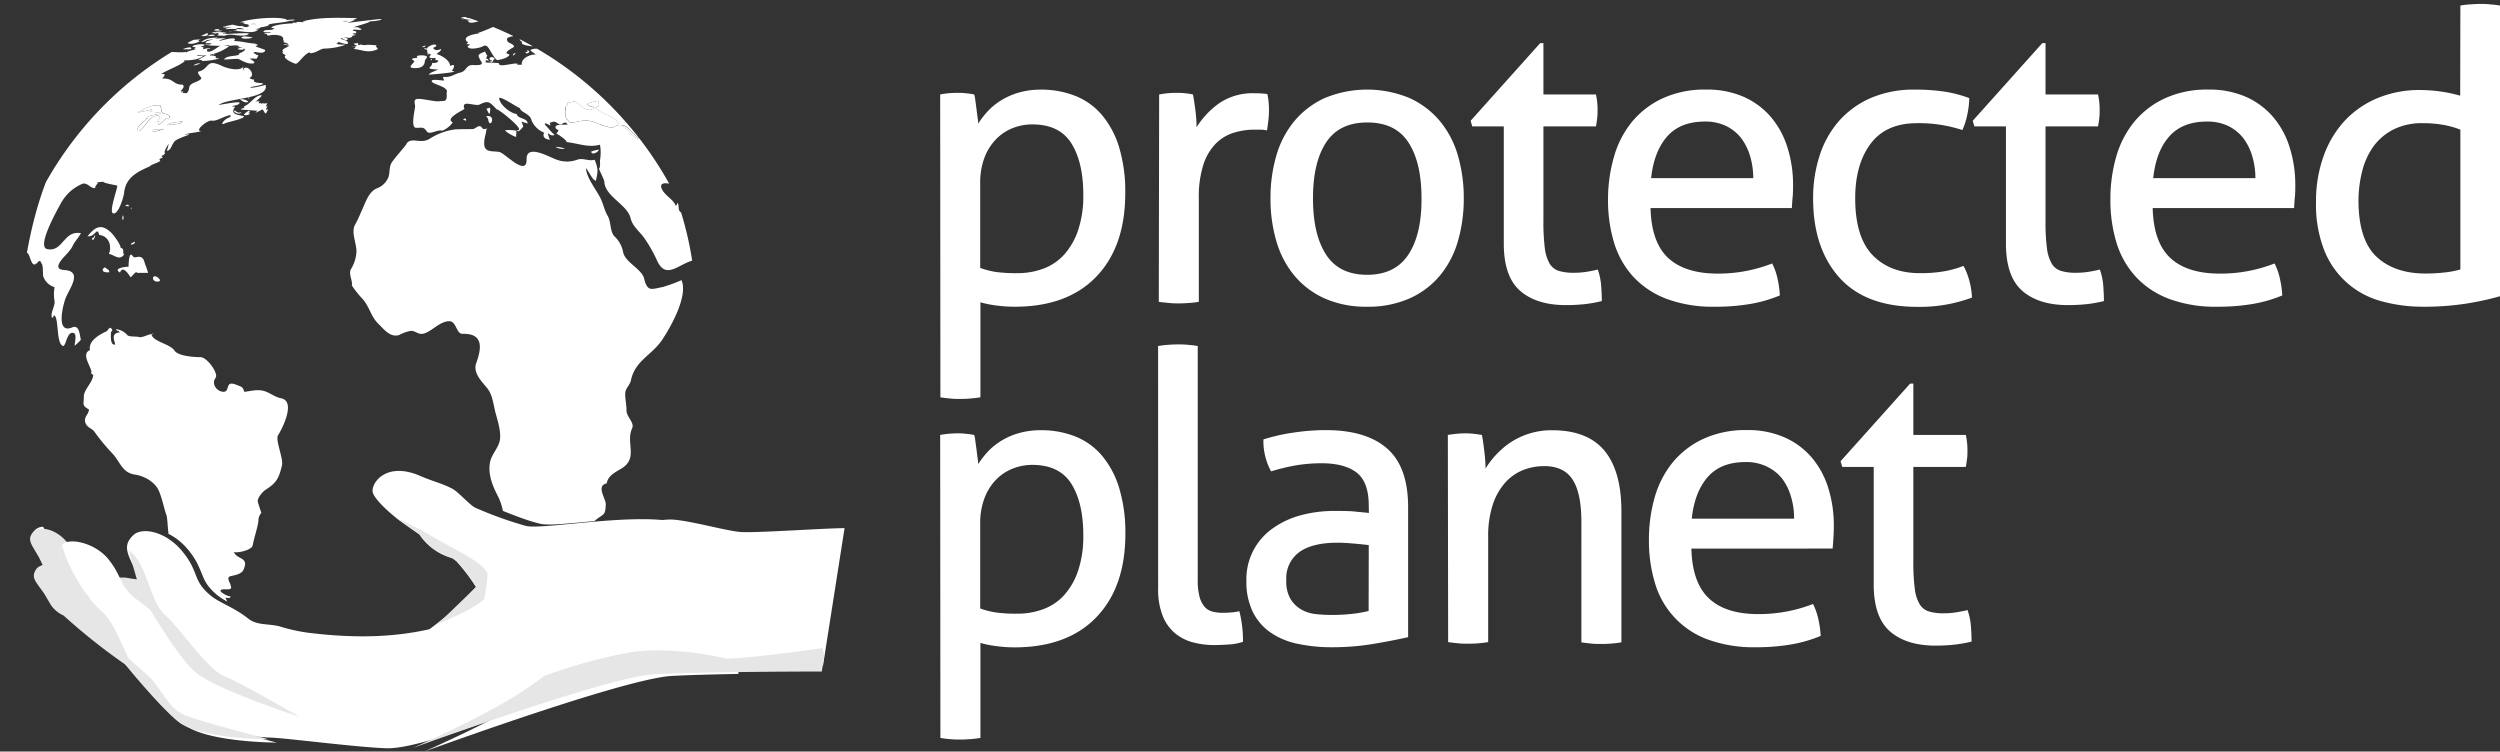 <svg id="Layer_2" data-name="Layer 2" xmlns="http://www.w3.org/2000/svg" xmlns:xlink="http://www.w3.org/1999/xlink" viewBox="0 0 571.54 171.81"><rect x="0" y="0" width="571.54" height="171.81" fill="#333333" stroke="none"/><defs><style>.cls-1{fill:none;}.cls-2{opacity:0.5;}.cls-3{fill:#666;}.cls-4{clip-path:url(#clip-path);}.cls-5{fill:#fff;}.cls-6{fill:#e6e6e6;}</style><clipPath id="clip-path"><path class="cls-1" d="M14.78,124.21c1.25-1.87,7.68-.61,10.81,3.28s2.59,6.19,6.12,9.11A73.72,73.72,0,0,1,40,143.4c-.5-.61-1-1.23-1.46-1.87a11.93,11.93,0,0,1-4.09-4.95c-.55-1.61-1.14-3.25-1.69-4.79-.15-.31-.3-.6-.44-.91-1.93-4.35-3.57-6.34-.8-9,2-1.94,7.73-.9,11.61,3.93s2.19,6.65,6.57,10.28c2,1.66,5.49,2.75,8.72,5.33,2.24,1.79,5,1.14,7.7,2a40.37,40.37,0,0,0,6.49,1.41c10.84,1.35,20,1.08,28.38-.83a70.33,70.33,0,0,0,10.94-9.91,43.66,43.66,0,0,0-4.61-6.06l-.87-.65-1.11-.39a13.7,13.7,0,0,1-6.68-5.22c-2.66-1.87-4.75-3.32-5.49-3.91,0,0-4.56-3.57-5.41-5.79-.75-1.92,2.8-7.66,11.12-4,2.76,1.21,5.13,1.73,7.54,3,1.33.71,4.26,4,5.37,4.45,4,1.61,8.46,3.49,11.87,4.26,3.56.81,19.85-2.18,30.89-1.45a81.62,81.62,0,1,0-140.24,9.43A4.33,4.33,0,0,1,14.78,124.21Z"/></clipPath></defs><title>ProtectedPlanetlogo-reversed</title><path class="cls-1" d="M81.61,163.23a81.62,81.62,0,1,1,81.62-81.62A81.61,81.61,0,0,1,81.61,163.23Z"/><g class="cls-2"><path class="cls-3" d="M38.31,141.82l-.36.38.23.22c2.55,2.41,5.06,4.78,7.47,7.12,1.21,1.17,2.4,2.33,3.55,3.5a18.88,18.88,0,0,0,3.69,3.18,34.39,34.39,0,0,0,8.51,3.56c2.82.88,5.52,1.71,8,2.67-2.48-1-5.17-1.94-8-2.88a35.48,35.48,0,0,1-8.37-3.67,18.82,18.82,0,0,1-3.58-3.18c-1.14-1.18-2.32-2.35-3.52-3.53q-3.61-3.54-7.46-7.15Z"/></g><g class="cls-4"><path class="cls-5" d="M130.21,27.93s0,0-.06,0c1.51.25,2.62-.55,4.14-.39,1.84.19,3.43,1.36,5.38,1.58.85.1,1-.59,1.88-.54-.82-2.38-4.07-2.2-5.44-4.05,1.54-.19.37-1.33.77-1.54-.63.14-2.62.58-2.55.82.15.49,1.15.62,1.55.66-.78,1.19-2.3.44-3-.2-1.75-1.55-1.33-1-3.12-.77.22.44-.31.63-.49,1.17C129.71,26.49,128.58,26.14,130.21,27.93Z"/><path class="cls-5" d="M31.4,29.82c.38.86,2.4-2.11,2.7-2.45,1-1.12,3.69-1.65,1.65.56.32,0,.34-.1.66-.18-.18.4-.3.59-.18.79.37,0,1.47-1.23,1.85-1.62.16.42,1.93-.29-.72-1-.91-.25-.17-2.56-1.42-1.62-.31-.82-3.85,1-4.57,1.44a22.91,22.91,0,0,0,3.45-.79,3,3,0,0,1-.71.58c.88,0,1.8.3,2.81.29-1.12.56-2.82.27-3.84,1.47a2.75,2.75,0,0,1,.86-.34C33.47,27.24,31.09,29.11,31.4,29.82Z"/><path class="cls-5" d="M146.23,31.8a.72.72,0,0,0,.35,0c-1.62-.43-3.05-3.51-4.73-3.14C143.47,28.94,144.42,31.58,146.23,31.8Z"/><path class="cls-5" d="M38.26,28.68c0-.29,2.94-.06,3.48-.88C41.27,27.79,38.15,28.06,38.26,28.68Z"/><path class="cls-5" d="M58.15,5.45a.58.58,0,0,1,.11,0c-.36,0-.73.07-1.08.08a7.56,7.56,0,0,0,1.33.12S58.1,5.49,58.15,5.45Z"/><path class="cls-5" d="M60.09,5.19l-.43,0A2.11,2.11,0,0,0,60.09,5.19Z"/><path class="cls-5" d="M35,29.44c-.19.27-.36.68-.08.68a10.83,10.83,0,0,0,2.59-.72C37.17,29.55,35,29.72,35,29.44Z"/><path class="cls-5" d="M58,11.82l-.18,0A.58.58,0,0,0,58,11.82Z"/><path class="cls-5" d="M29.38,61.06v0S29.39,61.05,29.38,61.06Z"/><path class="cls-5" d="M84.7,4.86l-.47,0A.91.91,0,0,0,84.7,4.86Z"/><path class="cls-5" d="M75.58,4.79c.06,0,.35,0,.72,0C76,4.77,75.77,4.77,75.58,4.79Z"/><path class="cls-5" d="M78.31,4.92l1.43-.19c-.35,0-.72,0-1.09,0S78.25,4.93,78.31,4.92Z"/><path class="cls-5" d="M42.94,11.56c0,.06-.21.17-.35.26C42.79,11.76,42.93,11.68,42.94,11.56Z"/><path class="cls-5" d="M36.14,11.84c-.15.12.89-.06,1.22-.11A2.75,2.75,0,0,0,36.14,11.84Z"/><path class="cls-5" d="M53.54,10.69a1.13,1.13,0,0,1,.67-.23A.84.84,0,0,0,53.54,10.69Z"/><path class="cls-5" d="M37.36,11.73h.07l0,0Z"/><path class="cls-5" d="M51.57,8.75h0S51.63,8.74,51.57,8.75Z"/><path class="cls-5" d="M14.13,46.12a9.86,9.86,0,0,1,4.49-4c1.3-.72,2.22,1.26,3.18.82-.14-.32.28-.64.63-1.2-.22.1-.17.11-.36,0a13.93,13.93,0,0,1,1.58-.2c-.17.32,3.14.83,3.15.9.16.48-2.07,6.2-.87,6.36s2.35-3.81,2.44-4.7c.36-3.54,3-4.8,5.95-6.11l0-.07c.73-.49,1.63-.61,2.33-1.16-.54-.61.27-.43.58-.85-.14,0-.27-.07-.26-.31a1.07,1.07,0,0,0,.81-.71h-.21a5.93,5.93,0,0,1,1-2c0,.12-.39,1.59-.45,1.59,1,0,1.21-1.7,1.73-2-.17-.41,2.74-1.49,3.41-1.66-.17-.2-.84,0-1.07,0,1.16-.52,2.75-.46,3.83-.86-1.74.05,1.41-2.6,2.45-2.38s3.06-1.22,4.31-1.27c-.25.33-.16.46.28.4-1.66.09-3,2.19-1.71,1.53.76-.4,4.1-.94,4.42-1.58.17-.37-3.73-.1-2-2.25-.16,0-.46-.07-.74-.07.49-.32,1.41-.18,1.74-.77S50.26,24,50,24c2-1.63,11.7-1.34,10.72-4.6-.29.09-3.45.93-3.51.55.73-.22,2.52-.4,2.9-.76s-2.52,0-2-.94l0-.05A1.73,1.73,0,0,1,57,17.81c1.65-.54-.43-3.3-1.38-2a1.36,1.36,0,0,0,.44.35c-.43-.14-.76-.23-.28-1.11-.78,1.47-4,.55-5.09,0-3.77-1.78-2.61.71-5.43,1.36.07,1.35,2,1.34-.64,2.39-2.08.85-.85,1.3-1.91,2.49-.94,0-1.3-.06-1.39-.22a1,1,0,0,0,.52.09c.22-.28-.25-.29-.54-.22.09-.4,1.16-1.08.42-1.6-2.2.09-1.94-1.52-4.66-1.38.74-.77.86-1.23-.28-1,1.46-1,4.3-1.9,5.47-3a1,1,0,0,0-.32-.19c1.35.11,3.62-.15,4.51-.93-.64-.06-1.44,0-1.35-.3a5.2,5.2,0,0,0,2.21.07,10.89,10.89,0,0,0-2,1.16,5.57,5.57,0,0,1,1-.05c-.18.13-.38.26-.11.25a20.15,20.15,0,0,0,3.9-.56c-.06-.14-.54,0-.75-.19s.09-.13.07-.21c-.11-.27-1.15-.4-1.39-.3,0-.07,0-.13,0-.2.24-.05.49-.12.74-.19-.1.08,0,.16.24.16,0-.1.1-.23-.21-.17a10.73,10.73,0,0,0,3.61-1.74,10,10,0,0,1-1.18-.19l1.25,0c-.36.28,1.38-.19,1.84.07h0a.75.75,0,0,1,.41.2l-.55.15a4.31,4.31,0,0,1,1.35.12,1.8,1.8,0,0,0-1.23.31s1.46.43,1.48-.17c.93.66-1.83,1.18-1.06,1.43-1,.43-2.81.15-3.48,1.07-.12.16,3-.21,3.32-.06.74.36,2.15,1.21,3.33,1,.94-.23-.84-1.07-.83-1.06,1.61-.28,1.56.53,2-.87-.56.08-.72-.45-1.13-.41.09-.27.23-.11.33-.3.74.11,2.26.54,2.39-.42,0-.06-2-.74-2.18-.79a1.45,1.45,0,0,1,.52-.21,1,1,0,0,0-.58-.06,1.08,1.08,0,0,1,.52-.12.52.52,0,0,0-.53-.16c0-.05,0-.09,0-.13-1.69-.06-3.16-.58-4.93-.58.09,0,.28-.36.26-.41-.25-.71-4.42.73-3.44.28-.47,0,1-.4,1.36-.47A10,10,0,0,0,49,8.9a6.86,6.86,0,0,0,.9-.32c-1.86.09-2.55.08-3.9,1a2.14,2.14,0,0,0,1.25-.33H47A13.73,13.73,0,0,1,48.76,9c-.28.15-2,.35-1.69.87,0,0,1.16,0,1.3.07a1.26,1.26,0,0,1-1.37.14c-.47.38,3.33.4,3.35.4-.47.13-2.31,1.81-3,1.21-.1-.4.12-.59.67-.57.43-.36-1.82.17-1.71.17.55-.46-.47-.26.38-.51-.21-.08-.78,0-.83-.09l.81-.27c.61-.46-2-.39-2.69.15-.19.14.94.23.74.39l-.55.31.55-.13c-.27.42-1.34.28-2,.8-.41.07-.34,0-.18-.1-.94.26-3.54,0-5.16-.09a2.68,2.68,0,0,1-2,.47c-2.07-.7-6.14.4-7.5,1.63-4.14,3.75-6.42,8.62-9.65,13.17C11.66,36.25,8.14,46.62,6.15,57.81c.61,0,.84,2.44,1.6,2.64s1.3-1.69,1.68-.26c.52.12.28,2.61.5,3.11a3.92,3.92,0,0,0,2.55,2.35,8.61,8.61,0,0,0,0,3.2c.09,1.25-.93,2.52-.64,3.69l.3.1a1,1,0,0,1,.2-.57c1.17.39.45,6.33,2,7,.78.33.89-3.49,2.51-2.93.81.29.16,2.33.24,2.9a16.81,16.81,0,0,0,1.4-1.35c-.27-1-.32-3.59-2-2.83C12.78,76.4,14.3,70.06,15,68.16,15.85,66,19,62,14.74,61.74c-3.48-.19.52-3.47,1-4.25a5.55,5.55,0,0,0,.93-1.39c.47-1,1.34-1.79,1.83-2.8-4-.7-4.08,4.41-7.71,3.64-2.67-.53,3-10.15,3.33-10.85ZM58,11.82a.58.58,0,0,1-.18,0ZM35,30.12c-.28,0-.11-.41.08-.68,0,.28,2.14.11,2.51,0A10.83,10.83,0,0,1,35,30.12Zm6.79-2.32c-.54.82-3.44.59-3.48.88C38.15,28.06,41.27,27.79,41.74,27.8Zm-8.66-.52c1-1.2,2.72-.91,3.84-1.47-1,0-1.93-.32-2.81-.29a3,3,0,0,0,.71-.58,22.91,22.91,0,0,1-3.45.79c.72-.45,4.26-2.26,4.57-1.44,1.25-.94.51,1.37,1.42,1.62,2.65.72.88,1.43.72,1-.38.39-1.48,1.62-1.85,1.62-.12-.2,0-.39.18-.79-.32.08-.34.18-.66.18,2-2.21-.66-1.68-1.65-.56-.3.34-2.32,3.31-2.7,2.45s2.07-2.58,2.54-2.88A2.75,2.75,0,0,0,33.08,27.28Z"/><path class="cls-5" d="M57.1,25.54c0-.1-.1-.16-.12-.26a3.36,3.36,0,0,0-1.18.86c-.16.32,1.15.26,1.38-.22C56.42,25.92,57,25.81,57.1,25.54Z"/><path class="cls-5" d="M60.11,23.61l-.45.09.05-.11h-.6a.37.37,0,0,1,.31-.32,1,1,0,0,0-1.06.07c0-.07,1.84-1.56,1.38-1.56-1.48,0-2.56,2.11-4,2.54,0,.07.11.12.2.12-.16.37-.71.26-.87.6,0,0,3.5.28,3.89.28a1.37,1.37,0,0,0-.55.41C58.39,25.88,60,25,60,25c.67.7.6,1.72,1.29-.08-.25.09-.16.15-.51.14a3.27,3.27,0,0,1,.4-.76,1,1,0,0,0-.41.07c.15-.37.27-.58.36-.8A2.14,2.14,0,0,1,60.11,23.61Z"/><path class="cls-5" d="M44.23,15a6.94,6.94,0,0,0,1.6-.51,2.07,2.07,0,0,0-1.42.34Z"/><path class="cls-5" d="M39,7.67a1.12,1.12,0,0,0-1.08.48.74.74,0,0,0,.77-.31C39.15,7.81,39.26,7.75,39,7.67Z"/><path class="cls-5" d="M39.27,8a.78.78,0,0,0,.54-.11l-.59,0C39.11,8,39.19,8,39.27,8Z"/><path class="cls-5" d="M40.42,7.46a.49.49,0,0,0-.53,0A.38.38,0,0,0,40.42,7.46Z"/><path class="cls-5" d="M54.86,22.71c.45.35,1.31,1,1.92.53A2.45,2.45,0,0,0,54.86,22.71Z"/><path class="cls-5" d="M42.07,7.4c-.77,0-.64,0,.4-.1a.13.13,0,0,0-.1-.1l.26,0a5.66,5.66,0,0,0-1.72.11,1.43,1.43,0,0,1,.74,0c-.62.14-1.29.44-.85.41A3.58,3.58,0,0,0,42.07,7.4Z"/><path class="cls-5" d="M33.11,11.8l-.5.4c.2,0,.52-.06.68-.11C33.33,11.86,33.34,11.79,33.11,11.8Z"/><path class="cls-5" d="M43,7.12l-.35,0A1,1,0,0,0,43,7.12Z"/><path class="cls-5" d="M33.8,10.69a22.35,22.35,0,0,0,6.38-.4s-.13-.23-.18-.19c.29-.21.93-.15,1.26-.24-.68-.52-1.21.07-.76-.9a4.16,4.16,0,0,1,1.21-.83c-1.24-.43-2.17,1-3.09,1.07a4.25,4.25,0,0,0-2.36-.3c.06-.25,0-.34-.17-.33a.28.28,0,0,0,0-.23l-.45.33h.12A14.16,14.16,0,0,0,34,10a2.57,2.57,0,0,1,1.26,0,3,3,0,0,0-2.13.68A1.89,1.89,0,0,1,33.8,10.69Z"/><path class="cls-5" d="M38.08,8.72a1,1,0,0,1,.36-.11v0c1.36-.32,3.4.28,4.65-.48.15-.09-1.64.05-.77-.39-.16,0-1.78.31-1,.32a.6.6,0,0,1-.39.14h.31c-.94.37-1.86-.24-2.74-.14-.07,0,0,.06,0,.07a1.39,1.39,0,0,0-.53.1l.11,0a.76.76,0,0,0-.55.13l.13,0a.63.63,0,0,0-.64.35A3.84,3.84,0,0,0,38.08,8.72Z"/><path class="cls-5" d="M38.21,7.7c-.23,0-.23,1.08-.42,1.2C38.24,9,38.22,8,38.21,7.7Z"/><path class="cls-5" d="M30,47.42c-.1.13-.13.41,0,.37S30,47.54,30,47.42Z"/><path class="cls-5" d="M64.3,91.06c-1.59-.31-2.51-1.27-4-1.69s-3.17.08-4.47.21c-.29-1.2-.67-1.15-1.72-1.58-2.78-1.15-1.46,1.41-2.88,1.56s-3.06-1.68-1.94-3.17c.74-1-2-4.87-3.56-4.74-1.37,0-5-.25-5.83-1.49-1.07-1.6-4.94-2-5.29-3.76a.54.54,0,0,0,.52-.11c-1.06,0-2.57,1-3.37.76-.57-.19-2.23,0-2.63-.42a3.94,3.94,0,0,0-2.59-1.37c.09.49.6.25.85.73-2.58.17-.68,2.77-1.17,2.8-1.13.08-.84-2.37-.85-2.88.33-.26.37-.51.13-.76-.46-.65-.84.47-1.19.62-1.58.71-4.16,2.16-3.74,4.27-2,.82,0,3.38.35,4.91-.18.35,0,.6.39.73,0,1.62-2.11,3.33-2.14,4.92,0,1.84-.52,2.09,1.16,3,0,1.12-1.18,1.64-.85,2.9s1.5,1.38,2.1,2.19a46,46,0,0,0,4.13,5c1.75,1.87,2.2,4.31,5,4.79,2.22.29,4.71,1.67,5.61,3.74.82,1.88,1.11,3.85,1.8,5.77.34,2,.18,5.6,1.42,7.22a17.22,17.22,0,0,1,1.4,7.45c0,1.47.84,1.62,1.33,2.67s-.31,1.91,1.22,2.79a.53.53,0,0,1,.54-.52c1.36,2.8,6.71,4.28,9.58,5.42.21-1.13-4.18-1.85-2-3.22,1.35-.64.26-2.41-.07-3.13.25-.07,1.42.32,1.07-.45.23.49-3.25-1.07-1.87-1.45.74-.2,2.57.36,2-.85,0-.62-1.17-1.91-.05-2.19,1-.24,2.57-.47,3-1.52,1.3-3-1.48-2.12-2.25-4.07.16.42,4.1-.21,4.34-1.49.35-1.91,1-3.58,1.29-5.47,0,0,0,0,0,0a2.77,2.77,0,0,1,.68-1.93c-.29-.83-.56-1.66-.8-2.5s1.12-2.38,1.83-2.82c2.55-1.63,3-2.7,3.71-5.63.24-1.72-1.54-5.61-.94-6.76C64.49,98.08,67.71,91.77,64.3,91.06Z"/><path class="cls-5" d="M30,55.9c.54,0,.83-.2.88-.69C30.8,55.33,29.51,55.76,30,55.9Z"/><path class="cls-5" d="M64.52,9.6l.11-.06S64.54,9.56,64.52,9.6Z"/><path class="cls-5" d="M151.6,65.6c-2.61.48-3.59,1.24-4.34-1.9-.51-2.19-4.28-3.68-4.79-6a6.6,6.6,0,0,0-2-3.67c-1.09-1.2-.71-3.28-1.58-4.75-.75-1.28-.94-2.64-1.63-4-1-2-3.17-4.62-3.3-6.84.69.74,1.46,2.76,2.27,2.88.49-2.16.55-2.72-.29-4.8-1.42.39-2.67-.49-4,0a6.78,6.78,0,0,1-5.1-.19c-1.3-.46-6.54-3.48-6.45.07.1,4.1-4.82-1.21-6.09-1.61s-3.62.35-3.61-2c0-1.32.49-2.35.56-3.53a.63.63,0,0,1-1.07-.08c-.6-.92-1.43.29-2.08.32-1.38.05-2.62,0-4,.08a14,14,0,0,0-5.91,2.17c-2.14,1.27-4.06-.55-5.28,1.1H93c-1.07,1.44-2.33,2.72-3.37,4.19-.72,1-.45,2.31-.82,3.44A4.45,4.45,0,0,1,86.3,43c-1.83.69-2.55,2.78-3.29,4.44-.61,1.36-1.1,2.62-1.82,3.91-1,1.69.36,4.36.3,6.19a8.25,8.25,0,0,1-1.2,3.89c-.67,1.07.22,2.35.2,3.75h-.11a23,23,0,0,0,2.46,3.11C84.43,70,84.78,72.36,86.48,74c1.28,1.27,2.79,3.28,4.81,2.57a9,9,0,0,1,2.7-.94c.86,0,1.52.72,2.36.7,2-.06,3.91-2.83,6.3-2.9,1.74-.06,1.6,2.92,3.11,2.89,4.88-.13,4.32,3.36,3.1,6.75-.79,2.19,1.37,4.23,2.58,5.75s1.37,3.83,1.88,5.69,1.33,4.47.92,6.28-1.9,3.09-2.23,5c-.46,2.6.54,5.14,1.7,7.41a12.45,12.45,0,0,1,1.45,5.46c.59,5.18,4.57,8.88,4.54,13.84.51-.31,2.11.69,3.5-.06s2.73-.43,4.23-.59c.11-.62,2.91-1.62,3.47-2.4,1.33-1.83,2.11-3.94,3.56-5.67s-.23-3.25,1.64-4.83,2.31-.9,2.39-3.72c0-1.23-2.29-4.21.22-4.72.27-1.79,2-2.57,3.41-3.42,3.88-2.43.85-5.83,2.41-9.2.56-1.24-1.31-2.66-1.3-4s-.3-2.55-.3-3.84,1.07-1.94,1.32-3.13c.95-4.48,4.77-5.73,7.11-9.2,2-3,6-10.06,4.45-13.67A40.54,40.54,0,0,1,151.6,65.6Z"/><path class="cls-5" d="M77.88,8.88c.19-.58,1.33.93,1.64,0a3.92,3.92,0,0,0-1-.38c.59,0,1.55.42,2.07-.19-.1,0-.18-.07-.16-.13a2.16,2.16,0,0,0,1-.27,1.18,1.18,0,0,1-.78-.15c.11-.31.64.06.79-.33s-.83-.36-.79-.47c.21-.51,1.8.2,2-.32a2.36,2.36,0,0,0-.81-.24,2.79,2.79,0,0,0,.4-.07,3.92,3.92,0,0,0-1.41-.08c.55-.29,3.56-1,3.78-1.38.84,0,2.42-.16,2.65-.52.07-.12-7.4.83-7.83.89.09-.07,1.63-.58,1.67-.62s-.3,0-.73,0a2.66,2.66,0,0,0,1.26-.48c-4-.06-8.23-.27-12.09.65.05,0,.15,0,.22.06a1.51,1.51,0,0,0-.59.11,1,1,0,0,0,.64.18c-.33,0-1.88-.29-2.06,0,0,0,0,.07,0,.12-.3-.11-.73-.18-.88.09-.57,0-4.45.22-4.86,1a1.26,1.26,0,0,0,.72.06c-.41.8-2.19.11-2.51.82-.12.25,1.59.11,1.75.1-.34.39-1.3,0-1.59.4a1.2,1.2,0,0,1,.7.07A.83.83,0,0,1,61,8a1,1,0,0,0,.73.09s0,0-.08,0c.75-.22,3.56-.23,3.05,1.11.35.09.33.22,0,.4a5.74,5.74,0,0,1,1.26.48c-.23.37-.73-.07-1.08,0,0,.22.86.26,1.23.33-.39.47-1.41.61-1.6,1.23a.26.26,0,0,1,.24,0c-.49.67.36.77.59,1-1.08.59,1.87,1.91,2.28,1.94.62,0,2-2.38,3.23-2.61a1.05,1.05,0,0,0,0,.19c1.28,0,1.94-.72,3.07-1.05A15.69,15.69,0,0,0,79,10.24c-.4-.07-2.15,0-2.07-.32.56-.06.25-.06.34-.36.26.08,2.15.77,2.27.35C79.73,9.29,78.17,9,77.88,8.88Zm6.82-4a.91.91,0,0,1-.47,0Zm-6.39.06c-.06,0,.12-.06.34-.14s.74,0,1.09,0Zm-2.73-.13c.19,0,.44,0,.72,0C75.93,4.79,75.64,4.8,75.58,4.79Z"/><path class="cls-5" d="M29.23,46.78a.91.91,0,0,0-.61.3,4.83,4.83,0,0,0,.82.09C29.44,47,29.45,46.81,29.23,46.78Z"/><path class="cls-5" d="M81,11.12a1.31,1.31,0,0,0-.23.06c2.12.19,3.3,1.07,5.54.09.17-.29-.74-.74-.13-.91-.28,0-2.63-.25-2.66,0-.33-.18-.73.1-.95-.23-.24.13-.93.4-.64-.28a5.72,5.72,0,0,0-1.09.15c0,.11.88.54.84.51a6.09,6.09,0,0,1-1.14,0c.11.16.55,0,.84.13A3.79,3.79,0,0,0,81,11.12Z"/><path class="cls-5" d="M56.84,22.3c-.54.44.63.09,0,0Z"/><path class="cls-5" d="M23.93,61.14c-.26,0-1.25,1.23,1,1.12a.55.55,0,0,0-.11-.57.51.51,0,0,0,0,.13A2.22,2.22,0,0,0,23.93,61.14Z"/><path class="cls-5" d="M27.43,62.31c.71-2,2.38,1.07,2.4,1.07.27,0,1.38-1.7,1.46-1,0,0,2.43,0,2.53,0s-.3-1-.45-1.51c-.44-.79-.3-2-1.47-2.16-.57-.08-1.18.42-1.59-.2-.87-1.33-.91,2.11-.93,2.46C29.17,60.93,25.58,61.25,27.43,62.31ZM29.38,61v0S29.38,61.05,29.38,61Z"/><path class="cls-5" d="M53.74,25.23a.43.43,0,0,0-.22.18c-.12.23,1.31,1,1.69.24A1.24,1.24,0,0,1,53.74,25.23Z"/><path class="cls-5" d="M28.35,58.22c-.48-.68.28-1.28-.77-1.57.08-.58-1.46-2.78-2.13-3.44-2.1-2-3.55-1.63-5.44.8,1.86.24,2.07-2.38,2.7-.3,2.36.28,2.86,2.77,2.2,4.34C26.11,58.23,27.27,59.7,28.35,58.22Z"/><path class="cls-5" d="M35,63.45c-.27.84,1.2,1.25,1.6.68C36.62,63.74,35.3,62.62,35,63.45Z"/><path class="cls-5" d="M33.37,60.94l0,0C33.26,60.53,33.29,60.64,33.37,60.94Z"/><path class="cls-5" d="M28.24,50c.07-.16-.08-.91-.18-.71S27.86,50.82,28.24,50Z"/><path class="cls-5" d="M21.46,54.26a.68.68,0,0,0-.51.51c.16-.34.26.78.83-.86C21.58,53.7,21.59,54,21.46,54.26Z"/><path class="cls-5" d="M47.73,8.12a1.2,1.2,0,0,0-.42.13S49.54,8.3,49,8A1.58,1.58,0,0,0,47.73,8.12Z"/><path class="cls-5" d="M111.59,27.2c.34,2.72,2.12-1.06-.41-.65C111.24,26.79,111.57,27,111.59,27.2Z"/><path class="cls-5" d="M94.57,15.57c1.57.09,2.55-.36,2.58-1.79,0-.22,1.31-1-.46-1.13-.3,0-1.83-.08-1.26.54-.23.13-1.22,0-1.24.37l.56.45C94.63,14.44,92.93,15.46,94.57,15.57Z"/><path class="cls-5" d="M111.94,26a9.84,9.84,0,0,0,.16-1.13c-.11,0-.16-.18-.17-.32a1.4,1.4,0,0,1-.73.28C111.4,25.1,111.61,26,111.94,26Z"/><path class="cls-5" d="M129.17,34a5.55,5.55,0,0,0-2.17-.41A3.3,3.3,0,0,0,129.17,34Z"/><path class="cls-5" d="M105.86,27.27s.76.57.72.17S106.24,27,105.86,27.27Z"/><path class="cls-5" d="M98.64,13.51c-.18.05-.21.13-.21.23l.33,0c0-.11,0-.18,0-.25Z"/><path class="cls-5" d="M96.73,10.77a.5.5,0,0,0,.57-.36C97.24,10.41,96.13,10.73,96.73,10.77Z"/><path class="cls-5" d="M97,11c0,.22.22.29.66.37,0,.57.1.43.1,1.12H98c-.07-.07-.15-.13,0-.28,1,.51.2.19.2.88,0,.3,1.26.15,1.45.17-.35.45,0,.52.52.52,0,.65-.87.64-1.37.6,0,.75-.61.84-.61,1.24,0,.1,1.67.4,1.9.17,0,.36-1.71.65-2.08,1.27.63,0,5.9-.47,5.89-.72l-.64-.13c.72-.83.71-1.59,0-1.27a1.24,1.24,0,0,1-.36.12c0-1.19-1.88-2.39-3.07-2.69.11-.28,1.13-.7,1-1.18-.9.42-1.51.33-1.81-.25a4.68,4.68,0,0,0,.73-.4c0-1-2.52.35-2,.55C97.77,11.15,97.05,11,97,11Z"/><path class="cls-5" d="M43.16,8.45c.26,0,.42,0,.49-.22a2.92,2.92,0,0,0-.83.23Z"/><path class="cls-5" d="M115.48,29.77c.07.39,2.08,1.49,2.52,1.53,0,0,0-1.12.11-1.41A9.4,9.4,0,0,0,115.48,29.77Z"/><path class="cls-5" d="M105.5,4.22h0Z"/><path class="cls-5" d="M120.47,12.2c.36,0,.52-.29.53-.56-.2-.08-.94-.3-.3.18-.23,0-.37.09-.59.09A.37.37,0,0,0,120.47,12.2Z"/><path class="cls-5" d="M105.47,4.22c-.22,0,.22.21.52.25A1.33,1.33,0,0,0,105.47,4.22Z"/><path class="cls-5" d="M106.41,4.38h-.12a4.57,4.57,0,0,0,1.65.05c-.41.06-1.12.19-1.12.17,0,.19,1.28.13,1.44.18-.43,0-.79,0-1.21,0,.07.92,2.57,0,3.4-.18a1.09,1.09,0,0,0,.39.19c0,.1-.25.06-.27.19.26,0,.7,0,.94.06-.05,0,0,.08,0,.14.52,0,.73-.15,1.3-.19a6.08,6.08,0,0,0-1.94-.46h.2l-.49-.17a16.52,16.52,0,0,0,3.54-.31c-1.18-.57-3.18-.28-4.47-.29l.11.05h-.32s0,0,0,0c-.21,0-.43,0-.64,0,.12.25.79.21,1,.21l.91,0a8.26,8.26,0,0,1-.86,0,.41.41,0,0,0,.18.16,3.86,3.86,0,0,0-1.27-.1s0-.07,0-.12-1.56-.43-.81.21A7.57,7.57,0,0,0,107,4.1c-.11,0-.28,0-.44-.09a1.31,1.31,0,0,1,.19-.07,2.68,2.68,0,0,0-1.32.08,2.16,2.16,0,0,0,.51.16C105.9,4.26,106.14,4.32,106.41,4.38Z"/><path class="cls-5" d="M111.42,12.75a.69.69,0,0,1,0,.13C111.46,12.79,111.44,12.76,111.42,12.75Z"/><path class="cls-5" d="M117.41,12.72c.16-.22.32-.43.5-.64C117.73,12.07,117,12.41,117.41,12.72Z"/><path class="cls-5" d="M101.3,17.58c0,.32.18.54.19.83-.31.05-2.81-.44-2.8.12,0,.82,4.3,1.25,3.36,2.83l.07,0c.12,2.17-.49,1.6-2.05,1.82-1.41-.1-2.78-.47-4.17-.57-1.64-.11-1,.95-1,1.74,0,.57-1.08,4.78.18,4.86s1.7-.37,2.48.82c.61.94,2.51-.52,3.54-.14a5.62,5.62,0,0,0,2.42-1.92c-2-.87,2.61-2.89,2.66-3.08-.89-2.25,2.48-.48,3.49-1,2.08-1.06,2.35-.47,3.94,1.17-.3-.64,6.85,4.89,4.63,4.69.16.94,1.34-.91,1.38-.73-.27-1.54-1.09-1.34,1-.79,0-1.31-2.29-1-2.5-2.18-1.48-.13-3.82-2.1-4-3.52-.14-.92,4.36,2.16,4.75,2.2.18,1,2.35,1.23,2.64,2.78a5.28,5.28,0,0,0,2.89,2.82c-.46,1,.23,1.5,1.34,1.62a5.35,5.35,0,0,1-.5-1.54c.47.41,1,.72,1.55.43-.95-.79-1.41-1.57-2.24-2.36-.14-.7,1.23.24,1.25.24a1.25,1.25,0,0,0-.14-.66c.81-.15.92-.51,1.78.09,1.11.79,1-.25,2-.11,0,.14.3.32.35.41-.44.18-3-.24-2.78.73.16.69,1.24.23.17,1.34a10.77,10.77,0,0,1,2.37,1.77.42.42,0,0,1-.23.17c2.8.26,5.1,1.37,7.85.62a10.32,10.32,0,0,1,0,3.55c0,.38.11,1.65-.21,1.9-.12.09,1.17,2.48,1.2,3,.16,3.4,5.25,5.23,6,8.33.43,1.87,2,3,3.06,4.45a33.05,33.05,0,0,1,3.11,5.51c2,4,4.68.7,7.91-.23a76.42,76.42,0,0,0-2.53-11c-.84-.53-.37-1.39-.75-2.14-.31,0-.11.53-.48.59-.54-1.48-2.36-2.23-3.12-3.73-1.52-3,5.31-.48,6.25.83-1.43-4.83-15.26-22-25.07-29-4.48-3.21-8.47-7.13-14.17-10.39-1,.15-2.12-.15-3,.17l.23.08a2.24,2.24,0,0,0-1,.1,1.62,1.62,0,0,1,.41,0s-2-.16-2.11.1l.39,0a1.68,1.68,0,0,0-.47.11,14.32,14.32,0,0,0,1.45-.1c-.15.48-4.61,2.31-5.18,2.35.25,0,.36.08.67.13-.88-.1-4.74.67-2.71,2.05a1,1,0,0,0-.42.39,2,2,0,0,1,.74,0c0,.47-.47.17-.44.46.11,1,3,.28,3.3.08,1-.61,1.25,0,1.84.89.22.33,1.16,2.1,1.6,2.15s2.81-.53,2.78-1.28c-1.92-.33,1.11-1.6,1.07-1.76-.24-.9-1.46-.61-1.62-1.59s2.91-.7,2.7-1.33c.27-.36,2.45-1.55,3-.2a15.14,15.14,0,0,1-3,1.11c.28.35.22.74.79.9-1,1.26,5.72,1,6.26,1.62-1.41.53-3-.49-4.28.21-.43.22,1.09.78,1.11,1.24,0-.51-3.46.27-3.18,2.17l-1.06,0a.46.46,0,0,1,.07-.22c-.87-.31-4.4,1-4.25-.13-.94-.16-2.06-.09-3-.16-.08.22,0-.1,0-.52.21.08.55-.05.6.27.07-.45-.16-.58-.51-.63.09-.37.19-.69.27-.69a2.27,2.27,0,0,1-.5-.95c-1.82.73-1.84.73-.82,2.45.46.77-1.37.69-1.88.65-1.72-.13-1.52,1.39-2.93,1.7C103.57,17,103.29,17.72,101.3,17.58Zm45.28,14.19a.72.72,0,0,1-.35,0c-1.81-.22-2.76-2.86-4.38-3.17C143.53,28.26,145,31.34,146.58,31.77Zm-16.84-8.25c1.79-.25,1.37-.78,3.12.77.72.64,2.24,1.39,3,.2-.4,0-1.4-.17-1.55-.66-.07-.24,1.92-.68,2.55-.82-.4.21.77,1.35-.77,1.54,1.37,1.85,4.62,1.67,5.44,4.05-.86-.05-1,.64-1.88.54-1.95-.22-3.54-1.39-5.38-1.58-1.52-.16-2.63.64-4.14.39,0,0,0,0,.06,0-1.63-1.79-.5-1.44-1-3.24C129.43,24.15,130,24,129.74,23.52Z"/><path class="cls-5" d="M112.11,14.09q-.09-.18-.21,0c.89.6.65-.5,1.23-.57-.7-1.15-2,.07-.65.34C112.49,14,112.31,14.08,112.11,14.09Z"/><path class="cls-5" d="M136.89,34.22a6.59,6.59,0,0,0-1.76.45C135.36,35.62,136.91,34.67,136.89,34.22Z"/><path class="cls-5" d="M46.49,7.16a3.62,3.62,0,0,1-.4,0,3,3,0,0,0,.58-.06c.65,0,1.25-.11,1.07-.27L48,6.81c-.39-.36-1.94-.18-2.44-.14-.14.08-.12.1.12.09a1.37,1.37,0,0,1-.24.07,3.06,3.06,0,0,0,.61,0,1.15,1.15,0,0,1-.8.18A2.6,2.6,0,0,0,46.49,7.16Z"/><path class="cls-5" d="M44.4,7.55a1.18,1.18,0,0,0,.38-.1c-.28,0-.06-.17-.52-.15C44.1,7.39,44.2,7.56,44.4,7.55Z"/><path class="cls-5" d="M46.2,8a4.12,4.12,0,0,0-1,.3c.4-.26,2.39.34,2.37-.68,0,0-1.58,0-1.72,0s.16.08.46.07c-.41.26-.76-.09-1.13.13,0,0,.06.07.13.1A2.56,2.56,0,0,1,46.2,8Z"/><path class="cls-5" d="M50,7.92c-1.23.23,1.11.26,1.45.24,1.27-.73,4,.56,5.39-.36a1.23,1.23,0,0,1-.25,0A1,1,0,0,1,57,7.72c-.06-.37-5.8.17-5.39,0-.15-.06-.8.07-.61-.13l.77,0c-.11-.29-3.06-.31-3.35-.13a2.37,2.37,0,0,0,1,.19C49.71,7.44,49.93,7.53,50,7.92Z"/><path class="cls-5" d="M43.69,11.22c.4-.88-2,0-1.52-.1C40.89,11.33,43.34,11.32,43.69,11.22Z"/><path class="cls-5" d="M42.53,9.53c.68.93,2.47.31,3.18-.14l-.38,0c.5-.35-.19-.13-.45-.1a4.88,4.88,0,0,0,1.06-.35c-.12.09-3.32.25-1.88.28C43.52,9.56,43,9.2,42.53,9.53Z"/><path class="cls-5" d="M50.26,7.18A.91.91,0,0,0,50.8,7a10.42,10.42,0,0,0-1.58.14Z"/><path class="cls-5" d="M45.3,8h0Z"/><path class="cls-5" d="M44.29,8l-.07.07c.27,0,.66-.07,1.05-.1-.23-.06-1.09-.39-1.08-.14v0L44,8A.38.38,0,0,0,44.29,8Z"/><path class="cls-5" d="M49.61,6.34l.21-.12-.62,0C49,6.39,49.91,6.33,49.61,6.34Z"/><path class="cls-5" d="M52.14,6.67a.8.8,0,0,1-.25,0l-.07,0Z"/><path class="cls-5" d="M51.65,6.3a1,1,0,0,0-.41.06Z"/><path class="cls-5" d="M50.1,7c.45-.53-1.47-.39-1,0C48.18,7.05,49.66,7,50.1,7Z"/><path class="cls-5" d="M51.8,6.27l-.15,0c.51,0,1.3.06,1.53.07a8.72,8.72,0,0,0-1.61.18.39.39,0,0,0,.32.15A12.52,12.52,0,0,1,54,6.64s0-.06,0-.12a2.46,2.46,0,0,1,1.85.19c-.32,0-2.6-.22-1.59.21a6.77,6.77,0,0,0-1.11.19c1.81-.19,4.69.84,5.92-.36.06-.06-.46,0-.66,0,.3-.26,1-.14,1.11-.49a12.71,12.71,0,0,0,1.87-.39c0-.08-.17-.09-.32-.12.29,0,.46,0,.55-.12l-.42,0c1.61-.42,3.36-.39,5-.85a7,7,0,0,1-.9,0c.15,0,2,0,2.07-.23s-2.92.2-1.77-.1c-2.24-.78-8.55-.19-10.77.66L56,5.05a5.74,5.74,0,0,0-.64.11,13,13,0,0,0,1.39-.09,7.07,7.07,0,0,0-1.35.2c.28,0,.55,0,.82,0l-.57.08c.08.13.46.18,1,.18.29.08.18.12-.3.12.2,0,.72.21.67.25-1,.7-1.17-.09-1.78.27.31-.18.41-.26-.06-.25l0,0c-.41.23-1.67-.3-2.29-.29-.12.07.17.07.33.1a7.85,7.85,0,0,0-1.08.08s.08.06.13.08a1.52,1.52,0,0,0-.78.1.89.89,0,0,0,.56.09l-.95,0C50.83,6.29,51.18,6.29,51.8,6.27Zm5.38-.79c.35,0,.72,0,1.08-.08a.58.58,0,0,0-.11,0s.32.13.36.15A7.56,7.56,0,0,1,57.18,5.48Zm2.48-.24.43,0A2.11,2.11,0,0,1,59.66,5.24Z"/><path class="cls-5" d="M53.14,7.11a2,2,0,0,0-1,.33A6.27,6.27,0,0,1,53.14,7.11Z"/><path class="cls-5" d="M50.1,7V7C50.29,6.94,50.25,6.94,50.1,7Z"/><path class="cls-5" d="M56.25,5.62h0Z"/><path class="cls-5" d="M55.21,8.53c-.19.14.55.31.6.31a6.51,6.51,0,0,0,2-.23C57.2,8.48,55.79,8.09,55.21,8.53Z"/></g><path class="cls-5" d="M30.39,125.53c4.3,2.49,4.92,12.05,8.52,15.1S48.68,153.31,52.84,155s17.59,9.49,17.59,9.49-19.12-6.18-24.24-10.32c-4.59-3.71-12.89-18.5-12.89-18.5"/><path class="cls-5" d="M93.14,117.83c.74.59,2.83,2,5.49,3.91a13.7,13.7,0,0,0,6.68,5.22l1.11.39.87.65a43.66,43.66,0,0,1,4.61,6.06c-.25.28-9,8.77-9.32,9.06,1.24-1,7.89-3.24,11.09-6.1.27.28,1.11-6.09.9-6.16-.9-2.7-9.36-6.44-12.26-8.31A97.86,97.86,0,0,0,93.14,117.83Z"/><path class="cls-5" d="M168.81,150.47c-6.89-1.39-15.28-2.08-21.33-1a121.09,121.09,0,0,0-19.7,5.5c-7.74,6.13-20.16,12.06-30.67,16.8-.53.24,45.55-16.69,56.57-17.25,4.14-.21,9.61-.35,15.13-.45Z"/><path class="cls-5" d="M43.48,164.11c-4.15-1.66-5.33-6.51-8.94-9.56-1.58-1.34-2.84-2.5-4-3.61-1.9-3.74-3.66-8.83-6.48-11.22a20.53,20.53,0,0,1-2.89-3.14,3.43,3.43,0,0,0-.63-.86,36.33,36.33,0,0,1-5.72-11.51,4.33,4.33,0,0,0-.5,3.51,80.68,80.68,0,0,1-4.46-7.29,2.59,2.59,0,0,0-1.83.73c-1.5,1.77-.39,2.87,1.06,5.37l.31.53c.31.62.62,1.3.94,2a2.42,2.42,0,0,0-1.57.84c-1.35,1.9-.15,2.9,1.5,5.27l.36.49c.51.86,1.05,1.77,1.56,2.67a7.36,7.36,0,0,0,3,2.48,140.12,140.12,0,0,0,14.6,11.58c1.69,2.05,8.3,10,12.28,13.22,5.12,4.14,21.2,4.16,21.2,4.16S47.64,165.78,43.48,164.11ZM14.15,126.76a4.06,4.06,0,0,1,.35-2A6.1,6.1,0,0,0,14.15,126.76Z"/><path class="cls-5" d="M104.86,127.31c1.74-1.35,3.46-2.75,5.23-4.12l.14-.09-5.78.55a10,10,0,0,1,.32,1.54A14,14,0,0,1,104.86,127.31Z"/><path class="cls-5" d="M169.26,121.62c-3.26-.27-11.24-2.54-15.4-2.83s-14.78,3-20.58,2.11l-9.71.93h0a11.15,11.15,0,0,1,5.57,5.22c1.48,3,1.1,7.84-2.47,9.43a64.71,64.71,0,0,1-7,2.59,67.36,67.36,0,0,1-18.44,7.23c-1.31.33-2.63.59-4,.8a72.1,72.1,0,0,1-10.18,2.2c-6.55,1-14.73,1.71-21.77-.15l-.33,0A6.88,6.88,0,0,1,61.83,148a18.54,18.54,0,0,1-7.56-5.66,8.34,8.34,0,0,1-1.47-2.89,57.72,57.72,0,0,0-7.78-.6A6.3,6.3,0,0,1,38.65,134a7,7,0,0,1-3.19-3.77c-4.37.4-2.13,3.26-.79,5.93,0,0-7.83,16.33-1.76,18.77,3,1.21,6.78,9.59,10.8,10.88,4.57,1.47,14.36,2.69,18.2,2.82s19.3,2.18,26.33,2.43c11.34.41,48.81-17.58,61.57-18.23s38.34-.64,38.34-.64l4.93-31.45C188.19,120.77,172.51,121.89,169.26,121.62Z"/><path class="cls-6" d="M46.29,137.17a6.22,6.22,0,0,1-4.49-4c-4.11-.31-7.8-.58-8.65-.6a25,25,0,0,1-3.9-.43c-1.65-.31-3.22.24-4.65-.68-2.06-1.32-4.17-1.74-5.45-2.59-2.8-1.87-1.85-3-4.5-5.64s-6-2.86-7.07-1.6c-1.47,1.73-.38,2.8,1,5.24.1.17.21.33.31.51.42.87.87,1.8,1.3,2.71a7,7,0,0,0,2.7,2.66,33.85,33.85,0,0,0,22.41,10.52c1.61.2,19.27,1.87,20.83,1.93l-.4-3.74A25.15,25.15,0,0,0,46.29,137.17Z"/><path class="cls-6" d="M51.7,141.64a5.16,5.16,0,0,1-2.79-3c-5.83.08-13,.12-14.21.2a23.71,23.71,0,0,1-3.92-.1c-1.68-.18-3.2.51-4.69-.29-2.17-1.14-4.31-1.38-5.66-2.12-2.94-1.62-2.09-2.81-4.95-5.24s-6.22-2.35-7.18-1C7,132,8.15,132.92,9.76,135.24c.11.16.24.31.35.47.49.84,1,1.73,1.52,2.6a7,7,0,0,0,2.92,2.42,137.79,137.79,0,0,0,21.2,15.8c1.63.05,21.37-7,22.93-7l-1-5.29C55.66,143.39,53.69,142.49,51.7,141.64Z"/><g class="cls-2"><path class="cls-3" d="M37.12,141.75l-.35.38.22.21c2.49,2.34,4.93,4.66,7.29,6.94,1.17,1.14,2.33,2.27,3.45,3.4a18.28,18.28,0,0,0,3.6,3.1,33.27,33.27,0,0,0,8.29,3.48c2.75.85,5.38,1.66,7.83,2.6-2.42-1-5-1.9-7.77-2.81a34.24,34.24,0,0,1-8.15-3.58A18.42,18.42,0,0,1,48,152.38c-1.11-1.15-2.26-2.29-3.43-3.44q-3.53-3.45-7.27-7Z"/></g><path class="cls-5" d="M153.35,119.12c-10.53-1.62-29.28,2-33.1,1.12a88.76,88.76,0,0,1-11.56-4.15c-1.08-.44-3.94-3.65-5.24-4.34-2.34-1.24-4.65-1.75-7.34-2.93-8.11-3.55-11.56,2-10.84,3.92.83,2.15,5.28,5.64,5.28,5.64.71.57,2.76,2,5.35,3.81a13.23,13.23,0,0,0,6.51,5.08l1.08.38.85.63a43.15,43.15,0,0,1,4.49,5.91,68.57,68.57,0,0,1-10.66,9.66c-8.17,1.85-17.09,2.12-27.66.81a39.15,39.15,0,0,1-6.32-1.38c-2.66-.8-5.32-.16-7.5-1.9-3.15-2.52-6.55-3.58-8.5-5.2-4.27-3.53-2.52-5.19-6.4-10s-9.34-5.72-11.32-3.83c-2.7,2.59-1.1,4.52.79,8.76.13.31.28.59.42.89.54,1.5,1.11,3.1,1.65,4.67a11.59,11.59,0,0,0,4,4.82c.47.63.94,1.23,1.42,1.82a70.39,70.39,0,0,0-8-6.62c-3.44-2.84-2.84-5-6-8.88s-9.32-5-10.54-3.19c-1.66,2.5.2,5.42,1.71,8.83.11.25,1.38-.38,1.5-.14.43,1.2,2.63,2.27,3.07,3.53s2.85,7.18,4.35,8.36c11.14,15,16.73,18.23,16.73,18.23,19.31,5,36.8,3.42,38.84,3.71v-3.06c46.61,6.54,78.6-23.49,80.39-26.9"/><path class="cls-6" d="M187.88,153.52l.57-3.62-.4-1.75s-14.58,2.16-21.87,2.43c-7-1.62-16.22-2.53-22.69-1.35a118.7,118.7,0,0,0-19.19,5.36c-7.54,6-19.64,11.76-29.88,16.38-.52.23,44.38-16.26,55.12-16.81C162.3,153.51,187.88,153.52,187.88,153.52Z"/><path class="cls-6" d="M29.4,125.87c4.19,2.44,4.8,11.75,8.31,14.72s9.51,12.36,13.57,14,17.14,9.25,17.14,9.25-18.64-6-23.63-10.06c-4.47-3.62-12.55-18-12.55-18"/><path class="cls-6" d="M14.19,124.6c1.11,4.78,5.5,12.14,9,15.11s5.33,10.31,7.89,13.62c-4.47-3.61-16.4-21.11-16.4-21.11C12.46,127,14.19,124.6,14.19,124.6Z"/><path class="cls-6" d="M25,146.47c3,2.63,5,4.72,8.5,7.69s4.66,7.7,8.71,9.32S61.4,169,61.4,169s-15.67,0-20.66-4c-4.47-3.62-12.35-13.37-12.35-13.37"/><path class="cls-6" d="M90.55,118.38c.71.57,2.76,2,5.35,3.81a13.23,13.23,0,0,0,6.51,5.08l1.08.38.85.63a43.15,43.15,0,0,1,4.49,5.91c-.25.27-8.81,8.54-9.08,8.83,1.21-1,7.69-3.15,10.8-5.94.27.27,1.08-5.94.88-6-.88-2.63-9.12-6.28-12-8.1A98.35,98.35,0,0,0,90.55,118.38Z"/><path class="cls-5" d="M214.94,21.6a16.71,16.71,0,0,1,1.9-.28c.65-.06,1.31-.09,2-.09s1.26,0,1.94.09a16.77,16.77,0,0,1,1.94.28,5.65,5.65,0,0,1,.23,1.15c.09.65.18,1.35.28,2.08s.18,1.45.27,2.13a11.29,11.29,0,0,1,.14,1.29,19.34,19.34,0,0,1,2.22-2.86,14.44,14.44,0,0,1,3.1-2.5A16.06,16.06,0,0,1,233,21.14a18.37,18.37,0,0,1,5-.65,21,21,0,0,1,7.72,1.39,15.43,15.43,0,0,1,6.1,4.29,20.88,20.88,0,0,1,4,7.4,35.08,35.08,0,0,1,1.43,10.58q0,12.21-6.61,19.09T232,70.12a33,33,0,0,1-4.16-.27,24.87,24.87,0,0,1-3.7-.74V90.83c-.74.12-1.52.21-2.35.28s-1.59.09-2.27.09-1.43,0-2.26-.09-1.59-.16-2.27-.28Zm9.15,39.65a18.77,18.77,0,0,0,3.61.93,34.41,34.41,0,0,0,4.8.27,16.93,16.93,0,0,0,6.11-1.06,12.16,12.16,0,0,0,4.76-3.28,16.12,16.12,0,0,0,3.14-5.59,24.79,24.79,0,0,0,1.15-8q0-7.4-2.72-11.74T236,28.44a12.19,12.19,0,0,0-4.44.83,10.89,10.89,0,0,0-3.79,2.5,12.38,12.38,0,0,0-2.68,4.2,16.25,16.25,0,0,0-1,6.06Z"/><path class="cls-5" d="M265,21.6c.68-.13,1.32-.22,1.94-.28s1.26-.09,1.94-.09,1.35,0,2,.09a13.15,13.15,0,0,1,1.85.28c.19.92.37,2.14.56,3.65a33.28,33.28,0,0,1,.27,3.84,19.25,19.25,0,0,1,5.13-5.46,13.63,13.63,0,0,1,8.18-2.31c.5,0,1,0,1.53.05a13.24,13.24,0,0,1,1.34.14,15.24,15.24,0,0,1,.28,1.75c.06.62.09,1.27.09,1.94a20.72,20.72,0,0,1-.14,2.31c-.09.81-.2,1.58-.32,2.31a6.47,6.47,0,0,0-1.53-.18h-1.25a16.26,16.26,0,0,0-4.76.69A9.9,9.9,0,0,0,278,32.78a12.25,12.25,0,0,0-2.87,4.81,24.23,24.23,0,0,0-1.06,7.85V69a22.16,22.16,0,0,1-2.27.27c-.83.06-1.58.09-2.26.09s-1.43,0-2.26-.09-1.62-.15-2.36-.27Z"/><path class="cls-5" d="M312.55,70.12a23.3,23.3,0,0,1-9.71-1.89A19.25,19.25,0,0,1,295.91,63a21.69,21.69,0,0,1-4.11-7.86,34.14,34.14,0,0,1-1.34-9.8,34.12,34.12,0,0,1,1.34-9.79,21.69,21.69,0,0,1,4.11-7.86,19.72,19.72,0,0,1,6.93-5.27,25.25,25.25,0,0,1,19.41,0,19.66,19.66,0,0,1,6.94,5.27,21.69,21.69,0,0,1,4.11,7.86,34.48,34.48,0,0,1,1.34,9.79,34.5,34.5,0,0,1-1.34,9.8A21.69,21.69,0,0,1,329.19,63a19.2,19.2,0,0,1-6.94,5.22A23.22,23.22,0,0,1,312.55,70.12Zm0-7.3q6.38,0,9.43-4.62t3-12.85q0-8.22-3-12.8T312.55,28q-6.37,0-9.38,4.57t-3,12.8q0,8.24,3,12.85T312.55,62.82Z"/><path class="cls-5" d="M343.79,28.9h-7.21l-.37-1.29,15.9-17.75h.74V21.6h12a15.16,15.16,0,0,1,.38,3.51c0,.68,0,1.33-.1,1.94a16.87,16.87,0,0,1-.28,1.85h-12V50.53a47.81,47.81,0,0,0,.32,6.19,9.28,9.28,0,0,0,1.11,3.56,3.73,3.73,0,0,0,2.13,1.66,11.45,11.45,0,0,0,3.37.42,18.42,18.42,0,0,0,3-.23c.92-.15,1.76-.32,2.5-.51a14.61,14.61,0,0,1,.78,3.79c.09,1.3.14,2.44.14,3.42a30.7,30.7,0,0,1-3.88.7,39.79,39.79,0,0,1-4.35.22q-6.65,0-10.4-3.23T343.79,55.8Z"/><path class="cls-5" d="M377.34,47.57c.12,5.18,1.47,9,4,11.37s6.33,3.61,11.33,3.61a33.76,33.76,0,0,0,12.47-2.32,13.7,13.7,0,0,1,1.21,3.38,22.39,22.39,0,0,1,.55,3.93,31,31,0,0,1-6.7,1.94,46.74,46.74,0,0,1-8.09.64A30.36,30.36,0,0,1,381,68.32a20,20,0,0,1-7.63-5.08A20.31,20.31,0,0,1,369,55.48a33.36,33.36,0,0,1-1.38-9.85A34.62,34.62,0,0,1,369,35.79a22.1,22.1,0,0,1,4.11-7.95,19.77,19.77,0,0,1,7-5.36,22.94,22.94,0,0,1,9.93-2,20.75,20.75,0,0,1,8.6,1.66,17.5,17.5,0,0,1,6.19,4.58,19.7,19.7,0,0,1,3.79,6.93,28.15,28.15,0,0,1,1.3,8.74c0,.86,0,1.77-.1,2.72s-.12,1.78-.18,2.45Zm23.48-6.84a17.5,17.5,0,0,0-.69-4.94,12.92,12.92,0,0,0-2-4.12,9.86,9.86,0,0,0-3.42-2.82,10.81,10.81,0,0,0-4.94-1.06q-5.64,0-8.64,3.42t-3.66,9.52Z"/><path class="cls-5" d="M448.88,60.79a14.25,14.25,0,0,1,1.3,3.24,17.05,17.05,0,0,1,.64,4,34.06,34.06,0,0,1-12.47,2.12q-11.84,0-17.84-6.7t-6-18.07A31.24,31.24,0,0,1,416,35.56a22.22,22.22,0,0,1,4.39-7.86,20.67,20.67,0,0,1,7.25-5.27,24.6,24.6,0,0,1,10.08-1.94,44.52,44.52,0,0,1,6.84.46,28.16,28.16,0,0,1,5.64,1.48,18.66,18.66,0,0,1-.42,3.65,16,16,0,0,1-1.15,3.65,31.73,31.73,0,0,0-10.36-1.57q-7.11,0-10.63,4.72t-3.51,12.47q0,8.88,4,13T439,62.45a32.72,32.72,0,0,0,5.13-.37A23.27,23.27,0,0,0,448.88,60.79Z"/><path class="cls-5" d="M458.59,28.9h-7.21L451,27.61l15.9-17.75h.74V21.6h12a15.19,15.19,0,0,1,.37,3.51c0,.68,0,1.33-.09,1.94a16.87,16.87,0,0,1-.28,1.85h-12V50.53a46.07,46.07,0,0,0,.32,6.19,9.28,9.28,0,0,0,1.11,3.56,3.73,3.73,0,0,0,2.13,1.66,11.4,11.4,0,0,0,3.37.42,18.51,18.51,0,0,0,3-.23q1.38-.23,2.49-.51a14.63,14.63,0,0,1,.79,3.79c.09,1.3.14,2.44.14,3.42a31,31,0,0,1-3.88.7,39.79,39.79,0,0,1-4.35.22q-6.66,0-10.4-3.23T458.59,55.8Z"/><path class="cls-5" d="M492.14,47.57q.18,7.77,4,11.37t11.32,3.61A33.78,33.78,0,0,0,520,60.23a13.71,13.71,0,0,1,1.2,3.38,21.51,21.51,0,0,1,.56,3.93,31.17,31.17,0,0,1-6.7,1.94,46.74,46.74,0,0,1-8.09.64,30.36,30.36,0,0,1-11.09-1.8,19.86,19.86,0,0,1-7.63-5.08,20.31,20.31,0,0,1-4.39-7.76,33.35,33.35,0,0,1-1.39-9.85,35,35,0,0,1,1.34-9.84,22.27,22.27,0,0,1,4.12-7.95,19.77,19.77,0,0,1,7-5.36,22.94,22.94,0,0,1,9.93-2,20.78,20.78,0,0,1,8.6,1.66,17.5,17.5,0,0,1,6.19,4.58,19.7,19.7,0,0,1,3.79,6.93,28.44,28.44,0,0,1,1.3,8.74c0,.86,0,1.77-.1,2.72s-.12,1.78-.18,2.45Zm23.48-6.84a17.15,17.15,0,0,0-.7-4.94,12.7,12.7,0,0,0-2-4.12,9.86,9.86,0,0,0-3.42-2.82,10.84,10.84,0,0,0-4.94-1.06q-5.64,0-8.65,3.42t-3.65,9.52Z"/><path class="cls-5" d="M562.48,1.26A22.35,22.35,0,0,1,564.79,1c.86-.06,1.6-.1,2.22-.1s1.43,0,2.26.1a22.5,22.5,0,0,1,2.27.27V67.72a64.49,64.49,0,0,1-7.86,1.71,62.24,62.24,0,0,1-9.71.69,35.27,35.27,0,0,1-9.47-1.24,19.39,19.39,0,0,1-13.08-11.51,28.5,28.5,0,0,1-1.94-11.18,30.46,30.46,0,0,1,1.71-10.45A23.54,23.54,0,0,1,536,27.65a21.63,21.63,0,0,1,7.54-5.22,24.88,24.88,0,0,1,9.75-1.85,33.32,33.32,0,0,1,4.85.37,31.88,31.88,0,0,1,4.3.93Zm0,28.38a20.3,20.3,0,0,0-4-1.11,26.74,26.74,0,0,0-4.63-.37,14.45,14.45,0,0,0-6.56,1.39,12.81,12.81,0,0,0-4.58,3.79A16.39,16.39,0,0,0,540.07,39a27.51,27.51,0,0,0-.88,7.17q.09,8.78,4.16,12.56t11.09,3.8a37.83,37.83,0,0,0,4.43-.24,20.88,20.88,0,0,0,3.61-.69Z"/><path class="cls-5" d="M214.94,99.44c.62-.12,1.25-.21,1.9-.27s1.31-.1,2-.1,1.26,0,1.94.1a19.29,19.29,0,0,1,1.94.27,5.82,5.82,0,0,1,.23,1.16c.09.65.18,1.34.28,2.08s.18,1.45.27,2.12a11.16,11.16,0,0,1,.14,1.3,19.41,19.41,0,0,1,2.22-2.87,14.71,14.71,0,0,1,3.1-2.49A16.07,16.07,0,0,1,233,99a18.37,18.37,0,0,1,5-.65,21.18,21.18,0,0,1,7.72,1.39,15.45,15.45,0,0,1,6.1,4.3,20.84,20.84,0,0,1,4,7.39A35.1,35.1,0,0,1,257.28,122q0,12.19-6.61,19.08T232,148a31.26,31.26,0,0,1-4.16-.28,23.66,23.66,0,0,1-3.7-.74v21.72a23.29,23.29,0,0,1-2.35.28c-.83.06-1.59.09-2.27.09s-1.43,0-2.26-.09a19.83,19.83,0,0,1-2.27-.28Zm9.15,39.66a18,18,0,0,0,3.61.92,32.72,32.72,0,0,0,4.8.28,16.93,16.93,0,0,0,6.11-1.07,12.06,12.06,0,0,0,4.76-3.28,16,16,0,0,0,3.14-5.59,24.73,24.73,0,0,0,1.15-8q0-7.4-2.72-11.74T236,106.28a12,12,0,0,0-4.44.84,10.86,10.86,0,0,0-3.79,2.49,12.32,12.32,0,0,0-2.68,4.21,16.2,16.2,0,0,0-1,6.05Z"/><path class="cls-5" d="M264.76,79.11a22.35,22.35,0,0,1,2.27-.28c.83-.06,1.58-.09,2.26-.09s1.44,0,2.27.09a22.13,22.13,0,0,1,2.26.28v53.42a14.45,14.45,0,0,0,.46,4.07,5.55,5.55,0,0,0,1.25,2.27,3.68,3.68,0,0,0,1.85,1,10.28,10.28,0,0,0,2.27.23q.83,0,1.89-.09a10.68,10.68,0,0,0,1.8-.28,28,28,0,0,1,.83,7,12.34,12.34,0,0,1-3.14.6c-1.23.09-2.37.14-3.42.14a18.47,18.47,0,0,1-5-.65,10.66,10.66,0,0,1-4.07-2.13,10,10,0,0,1-2.77-4,16.42,16.42,0,0,1-1-6.19Z"/><path class="cls-5" d="M312.92,115.62c0-3.64-.93-6.16-2.77-7.58s-4.53-2.13-8-2.13a35,35,0,0,0-6.06.51,47.45,47.45,0,0,0-5.5,1.34,14.4,14.4,0,0,1-1.75-7.3,42.14,42.14,0,0,1,6.93-1.57,50.35,50.35,0,0,1,7.3-.56q9.24,0,14.05,4.21t4.8,13.45v29.67q-3.22.74-7.85,1.53a56.61,56.61,0,0,1-9.43.78,37.17,37.17,0,0,1-8.18-.83,16.75,16.75,0,0,1-6.19-2.68,12.42,12.42,0,0,1-3.93-4.72,15.71,15.71,0,0,1-1.39-6.93,14.14,14.14,0,0,1,6-12,19.7,19.7,0,0,1,6.38-3,29.32,29.32,0,0,1,7.58-1c2,0,3.59,0,4.85.14s2.32.2,3.19.33Zm0,9q-1.4-.18-3.51-.36c-1.42-.13-2.62-.19-3.61-.19q-5.73,0-8.73,2.13a7.37,7.37,0,0,0-3,6.47,7.92,7.92,0,0,0,1,4.34,7,7,0,0,0,2.54,2.4,8.66,8.66,0,0,0,3.38,1,33.29,33.29,0,0,0,3.51.18,41.7,41.7,0,0,0,4.39-.23,25.73,25.73,0,0,0,4-.69Z"/><path class="cls-5" d="M331,99.44c.67-.12,1.34-.21,2-.27s1.31-.1,2-.1a18.3,18.3,0,0,1,1.89.1c.59.06,1.22.15,1.9.27.18.93.37,2.18.55,3.75a33.6,33.6,0,0,1,.28,3.93A19,19,0,0,1,342,104a18.31,18.31,0,0,1,3.28-2.82,17,17,0,0,1,9.52-2.82q8.13,0,12,4.67t3.88,13.82v30c-.68.12-1.45.21-2.31.28s-1.64.09-2.31.09-1.44,0-2.27-.09-1.59-.16-2.26-.28V119.32q0-6.57-2-9.66t-6.47-3.1a13.21,13.21,0,0,0-4.9.92,11,11,0,0,0-4.06,2.87,14.31,14.31,0,0,0-2.82,5,23,23,0,0,0-1.06,7.44v24c-.68.12-1.44.21-2.27.28s-1.59.09-2.26.09-1.45,0-2.31-.09-1.64-.16-2.31-.28Z"/><path class="cls-5" d="M386.68,125.42q.18,7.76,4,11.37t11.32,3.6a34,34,0,0,0,12.48-2.31,14,14,0,0,1,1.2,3.37,22.68,22.68,0,0,1,.56,3.93,31.17,31.17,0,0,1-6.7,1.94,46.69,46.69,0,0,1-8.09.65,30.54,30.54,0,0,1-11.09-1.8,19.52,19.52,0,0,1-12-12.85,33.33,33.33,0,0,1-1.39-9.84,35,35,0,0,1,1.34-9.85,22.27,22.27,0,0,1,4.12-7.95,19.94,19.94,0,0,1,7-5.36,23.16,23.16,0,0,1,9.94-2,20.78,20.78,0,0,1,8.6,1.67,17.48,17.48,0,0,1,6.19,4.57,19.82,19.82,0,0,1,3.79,6.94,28.43,28.43,0,0,1,1.29,8.73q0,1.29-.09,2.73c-.06,1-.12,1.77-.18,2.45Zm23.48-6.84a17.17,17.17,0,0,0-.7-5,12.54,12.54,0,0,0-2-4.11A9.86,9.86,0,0,0,404,106.7a10.76,10.76,0,0,0-4.95-1.07q-5.64,0-8.64,3.43t-3.65,9.52Z"/><path class="cls-5" d="M428.36,106.75h-7.2l-.38-1.3,15.9-17.75h.74V99.44h12a15.78,15.78,0,0,1,.37,3.52c0,.67,0,1.32-.09,1.94s-.16,1.23-.28,1.85h-12v21.63a45.9,45.9,0,0,0,.33,6.19,9,9,0,0,0,1.11,3.56,3.78,3.78,0,0,0,2.12,1.66,11.47,11.47,0,0,0,3.38.42,17.28,17.28,0,0,0,2.95-.24c.93-.15,1.76-.32,2.5-.5a14.45,14.45,0,0,1,.78,3.78c.1,1.3.14,2.44.14,3.43a32.25,32.25,0,0,1-3.88.69,39.52,39.52,0,0,1-4.34.23q-6.66,0-10.4-3.23t-3.75-10.73Z"/></svg>